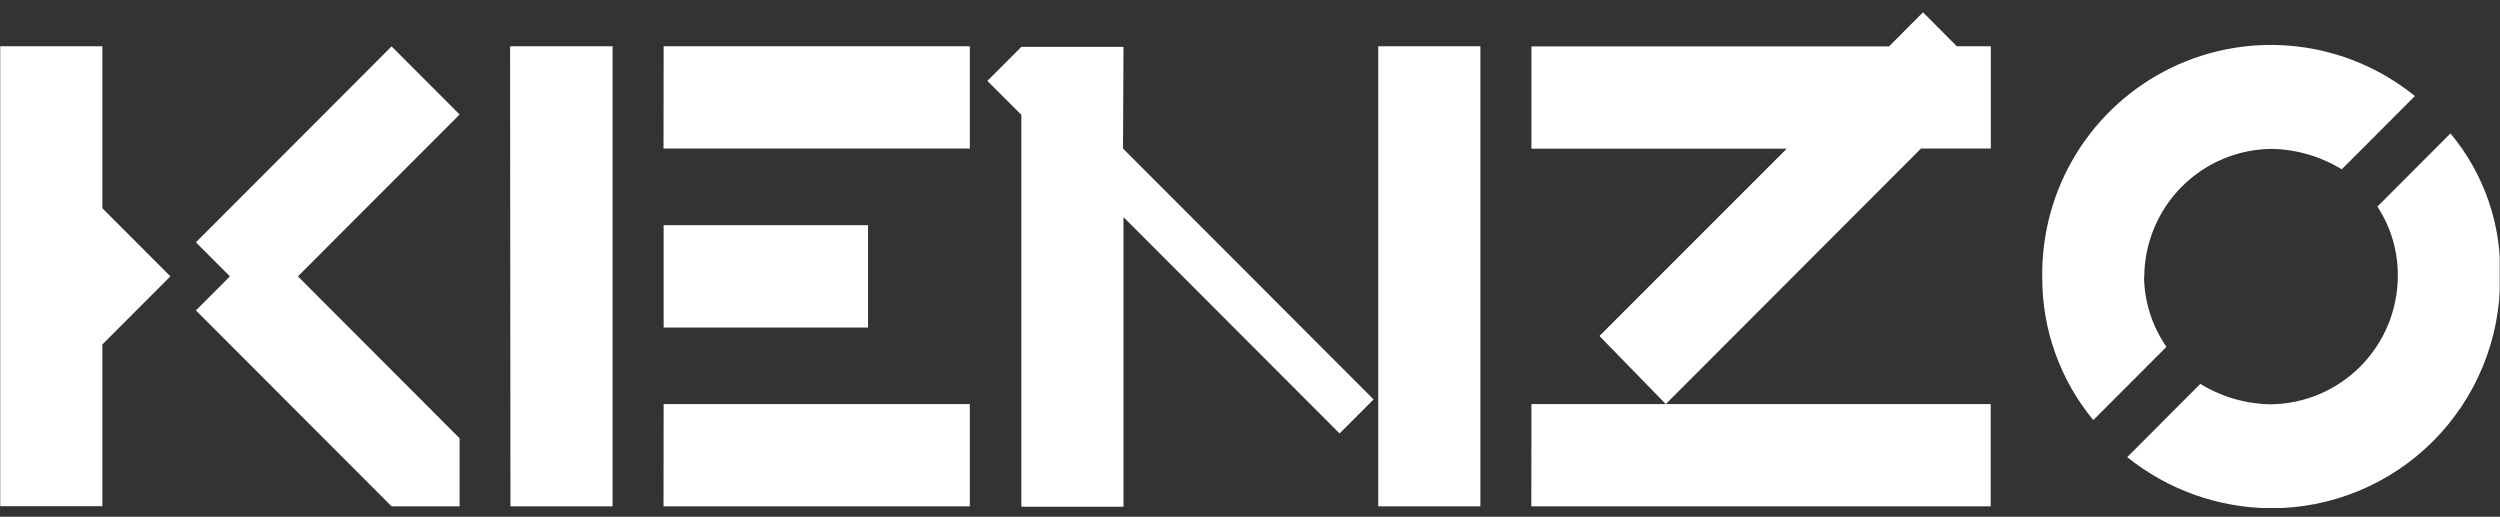 <svg width="179" height="37" viewBox="0 0 179 37" fill="none" xmlns="http://www.w3.org/2000/svg">
<rect x="0" y="0" width="179" height="37" fill="#333333" stroke="none"/>
<g clip-path="url(#clip0_515_3671)">
<path d="M80.408 10.635L98.349 28.598L95.914 31.036L80.442 15.545V36.28H73.129V8.222L70.695 5.793L73.129 3.355H80.442L80.408 10.635ZM98.682 36.255H105.995V3.312H98.682V36.255ZM47.508 10.635H69.439V3.312H47.517L47.508 10.635ZM109.643 36.255H142.534V28.932H109.651L109.643 36.255ZM36.548 36.255H43.861V3.312H36.522L36.548 36.255ZM47.508 36.255H69.439V28.932H47.517L47.508 36.255ZM62.151 16.126H47.517V23.449H62.151V16.126ZM14.028 17.35L16.463 19.788L14.028 22.226L28.039 36.255H32.908V31.379L21.332 19.788L32.908 8.197L28.039 3.321L14.028 17.35ZM7.33 14.912V3.312H0.017V36.246H7.33V24.663L12.2 19.788L7.33 14.912ZM137.69 0.883L135.255 3.321H109.651V10.643H127.934L114.521 24.056L119.271 28.932L137.545 10.635H142.543V3.312H140.108L137.69 0.883ZM175.459 9.548L170.222 14.792C171.197 16.277 171.706 18.02 171.683 19.796C171.668 22.219 170.7 24.538 168.989 26.251C167.278 27.964 164.962 28.933 162.542 28.949C160.776 28.913 159.051 28.409 157.544 27.486L152.307 32.73C155.218 35.068 158.829 36.357 162.559 36.391C164.721 36.4 166.864 35.981 168.863 35.156C170.863 34.332 172.679 33.119 174.208 31.588C175.737 30.058 176.948 28.239 177.771 26.237C178.595 24.235 179.014 22.09 179.005 19.924C179.141 16.141 177.872 12.441 175.442 9.54L175.459 9.548ZM153.529 19.813C153.545 17.391 154.513 15.072 156.224 13.358C157.935 11.645 160.251 10.676 162.67 10.66C164.436 10.696 166.161 11.201 167.668 12.123L172.905 6.879C170.49 4.917 167.566 3.685 164.476 3.326C161.386 2.968 158.259 3.498 155.459 4.855C152.66 6.212 150.304 8.34 148.669 10.989C147.033 13.638 146.186 16.699 146.225 19.813C146.201 23.559 147.495 27.193 149.881 30.078L155.118 24.835C154.088 23.349 153.528 21.587 153.512 19.779L153.529 19.813Z" fill="white"/>
</g>
<defs>
<clipPath id="clip0_515_3671">
<rect width="178.979" height="35.5" fill="white" transform="translate(0 0.875)"/>
</clipPath>
</defs>
</svg>
